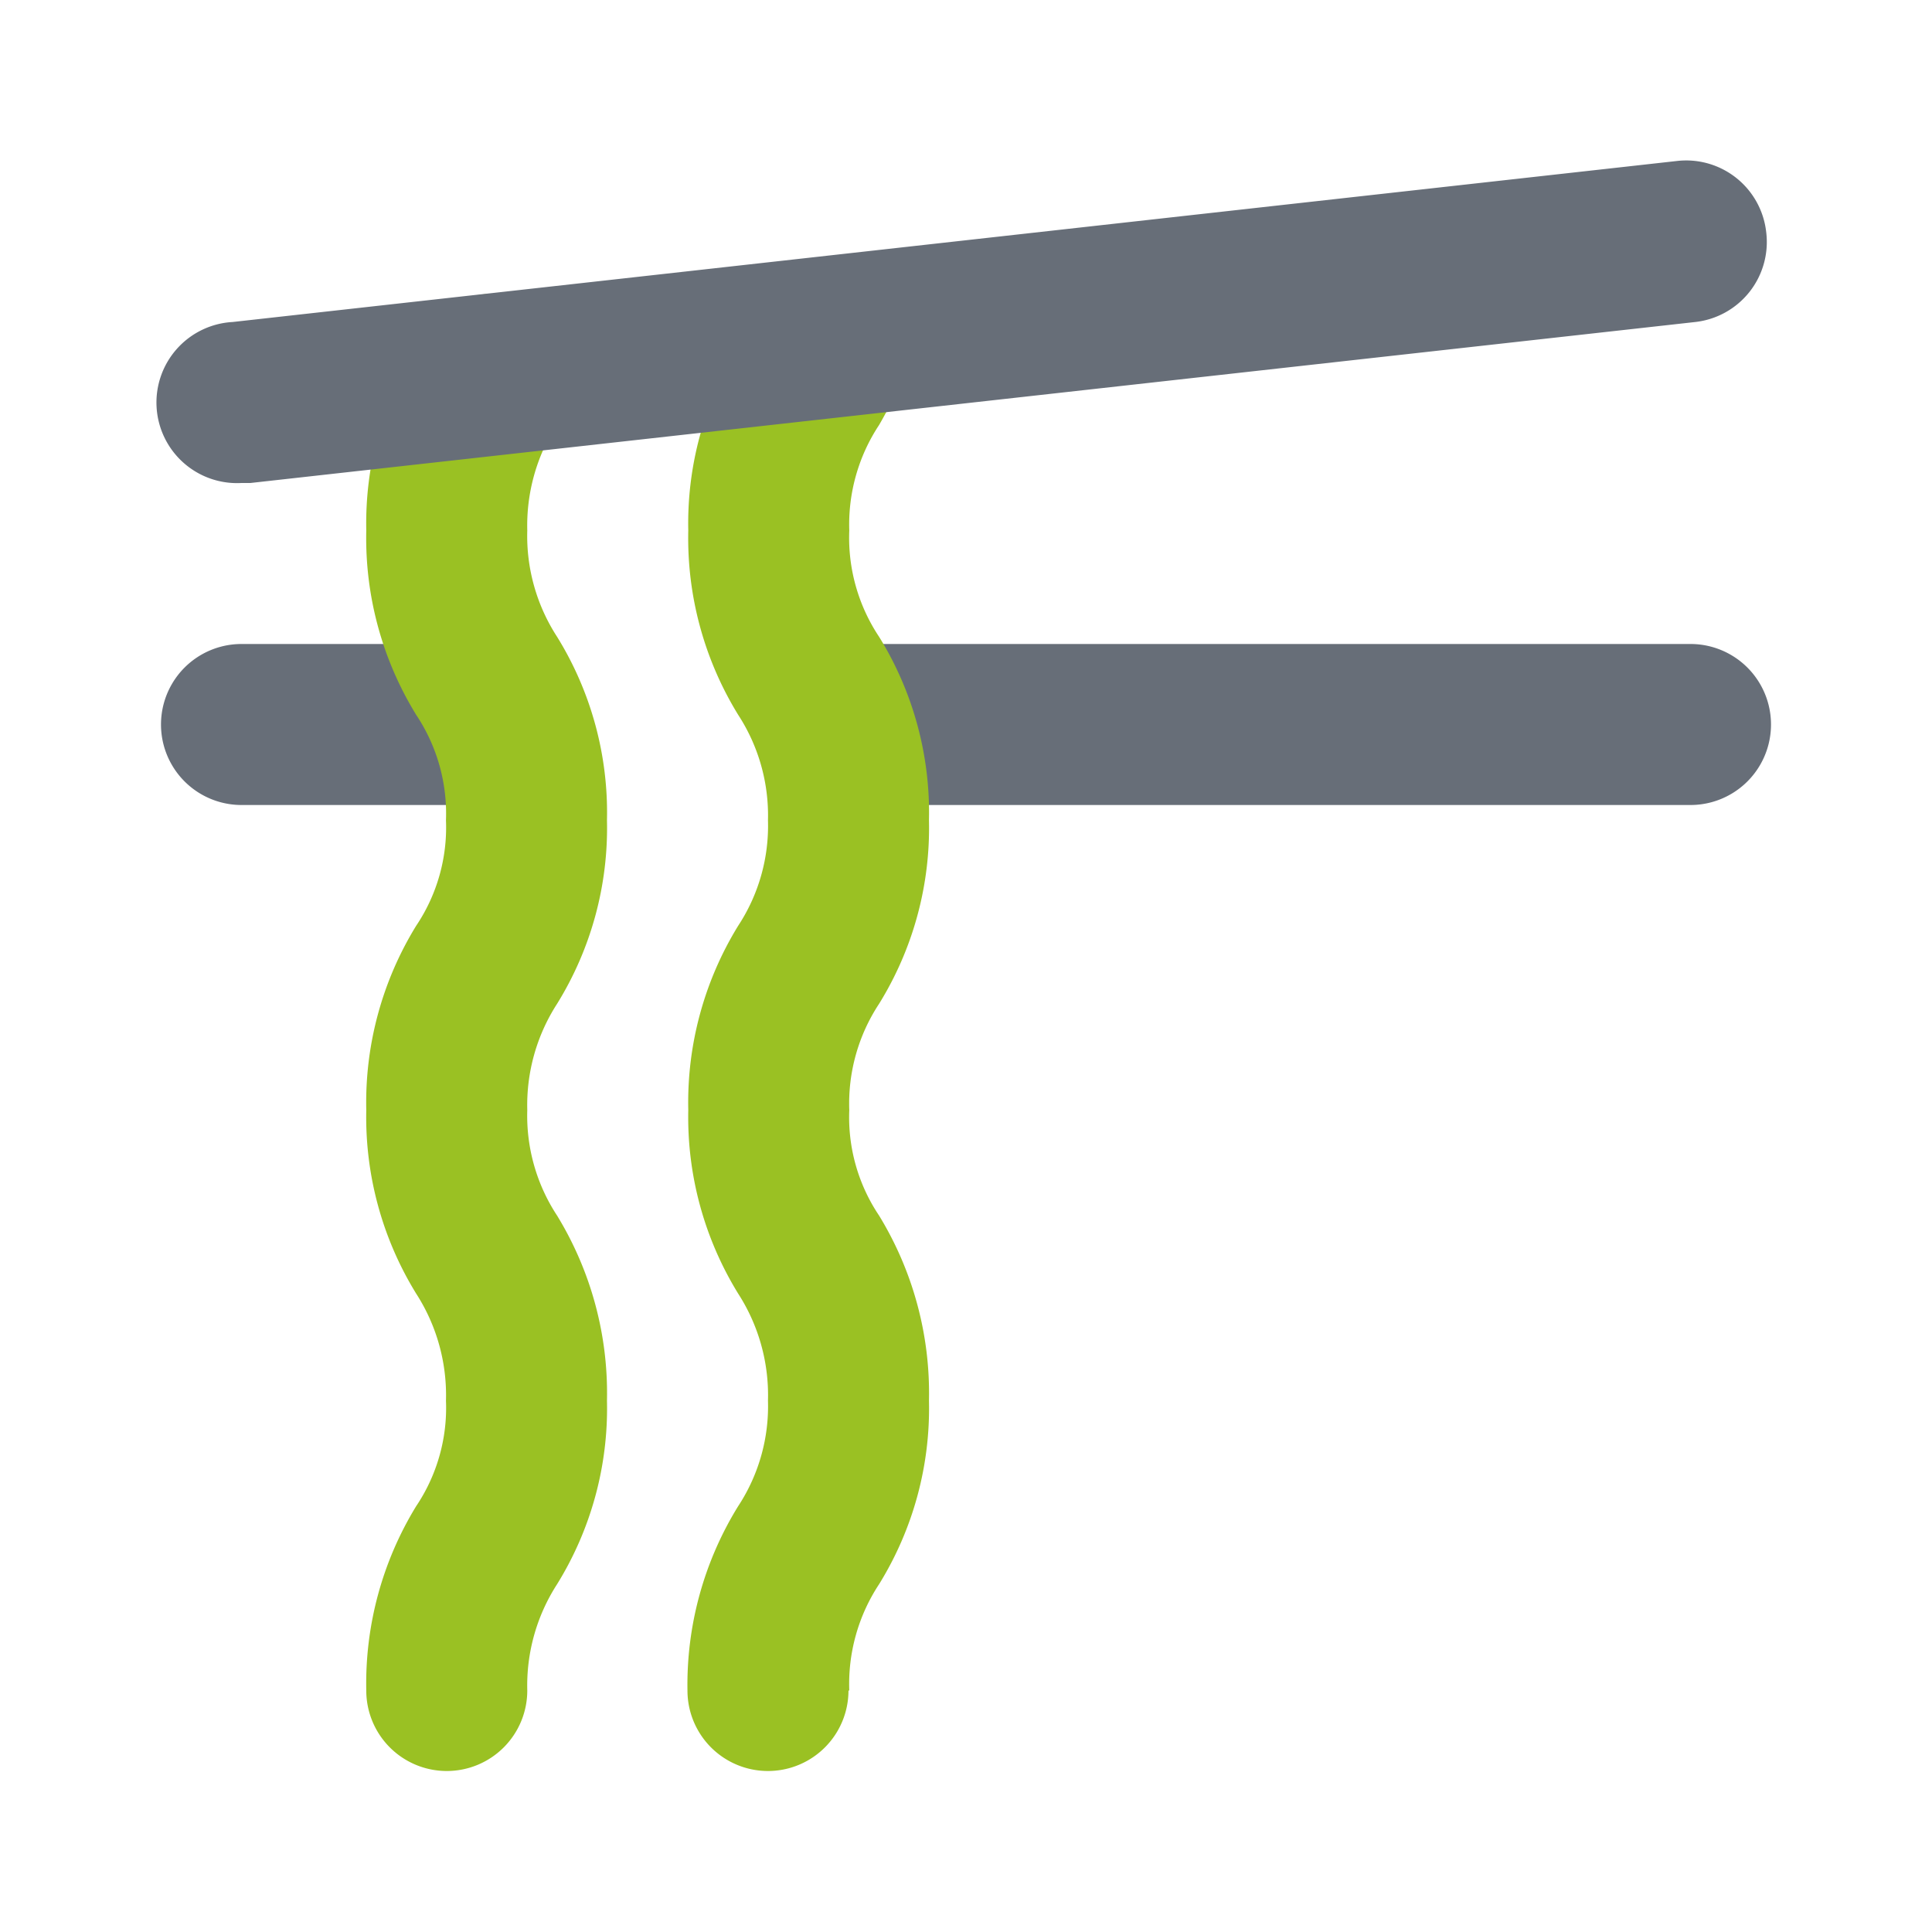 <?xml version="1.0" encoding="utf-8"?>
<svg fill="#000000" width="64" height="64px" viewBox="0 0 24 24" id="noodle-left-2" data-name="Flat Color" xmlns="http://www.w3.org/2000/svg" class="icon flat-color"><path id="primary" d="M21,10H11a1,1,0,0,1,0-2H21a1,1,0,0,1,0,2ZM6,10H3A1,1,0,0,1,3,8H6A1,1,0,0,1,7,9,1,1,0,0,1,6,10Z" style="fill: #676e78;"></path><path id="secondary" d="M5.55,22a1,1,0,0,1-1-1,4.22,4.22,0,0,1,.62-2.29,2.19,2.19,0,0,0,.37-1.31,2.33,2.33,0,0,0-.37-1.33,4.18,4.18,0,0,1-.62-2.28,4.19,4.19,0,0,1,.62-2.29,2.19,2.19,0,0,0,.37-1.31,2.21,2.21,0,0,0-.37-1.31,4.19,4.19,0,0,1-.62-2.29,4.18,4.18,0,0,1,.62-2.28l.06-.13A1,1,0,0,1,7,5.13l-.08.14a2.32,2.32,0,0,0-.37,1.32,2.3,2.3,0,0,0,.37,1.32,4.15,4.15,0,0,1,.62,2.28,4.15,4.15,0,0,1-.62,2.28,2.32,2.32,0,0,0-.37,1.32,2.26,2.26,0,0,0,.37,1.31,4.23,4.23,0,0,1,.62,2.3,4.15,4.15,0,0,1-.62,2.28A2.32,2.32,0,0,0,6.55,21,1,1,0,0,1,5.55,22Zm5-1a2.25,2.25,0,0,1,.37-1.32,4.15,4.15,0,0,0,.62-2.28,4.23,4.23,0,0,0-.62-2.3,2.19,2.19,0,0,1-.37-1.31,2.25,2.25,0,0,1,.37-1.32,4.15,4.15,0,0,0,.62-2.28,4.15,4.15,0,0,0-.62-2.28,2.22,2.22,0,0,1-.37-1.32,2.24,2.24,0,0,1,.37-1.31,5.66,5.66,0,0,0,.36-.74,1,1,0,0,0-.58-1.29,1,1,0,0,0-1.29.58c-.07.18-.16.33-.24.49a4.14,4.14,0,0,0-.62,2.27,4.19,4.19,0,0,0,.62,2.29,2.29,2.29,0,0,1,.37,1.31,2.26,2.26,0,0,1-.37,1.31,4.19,4.19,0,0,0-.62,2.29,4.18,4.18,0,0,0,.62,2.28,2.33,2.33,0,0,1,.37,1.33,2.26,2.26,0,0,1-.37,1.31A4.22,4.22,0,0,0,8.54,21a1,1,0,0,0,2,0Z" style="fill: #9ac123;"></path><path id="primary-2" data-name="primary" d="M3,6a1,1,0,0,1-.11-2L20.83,2a1,1,0,0,1,1.11.88A1,1,0,0,1,21.06,4L3.11,6Z" style="fill: #676e78;"></path></svg>